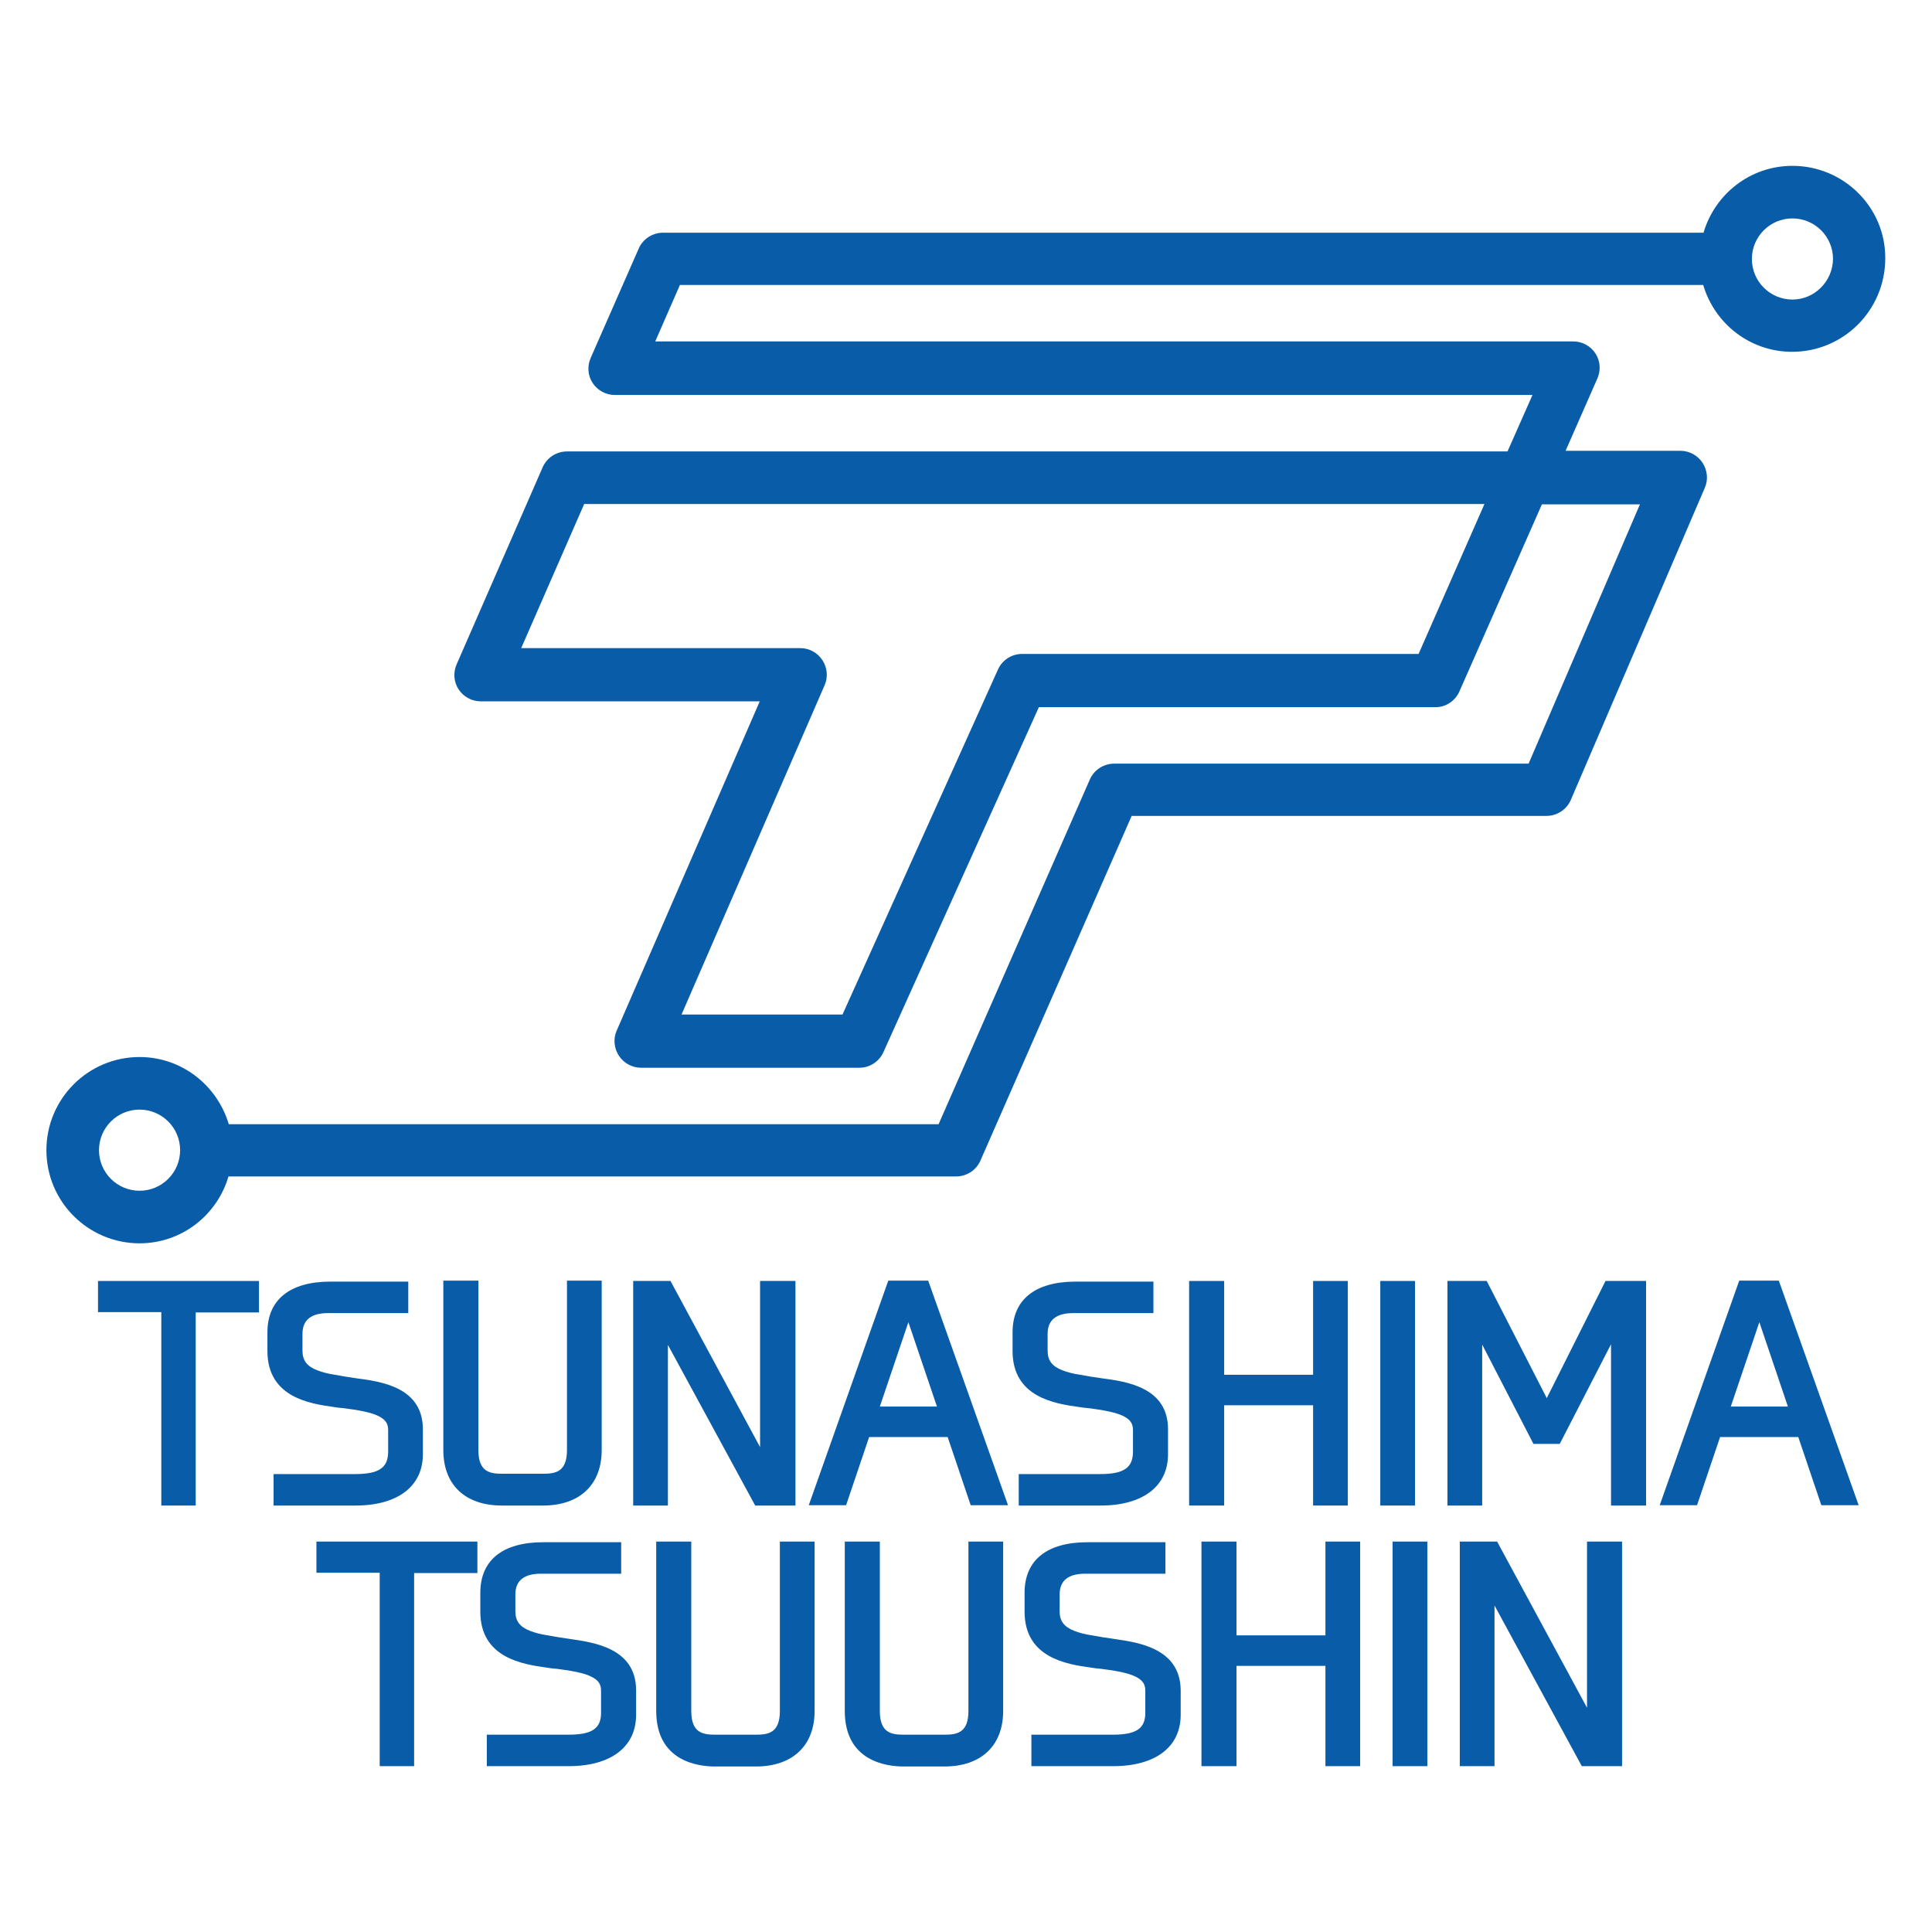<?xml version="1.0" encoding="utf-8"?>
<!-- Generator: Adobe Illustrator 25.1.0, SVG Export Plug-In . SVG Version: 6.00 Build 0)  -->
<svg version="1.1" id="レイヤー_1" xmlns="http://www.w3.org/2000/svg" xmlns:xlink="http://www.w3.org/1999/xlink" x="0px"
	 y="0px" viewBox="0 0 595.3 595.3" style="enable-background:new 0 0 595.3 595.3;" xml:space="preserve">
<style type="text/css">
	.st0{fill:#095CA7;}
	.st1{fill:none;}
</style>
<g>
	<g>
		<polygon class="st0" points="30.2,404.3 49.7,404.3 49.7,463.9 60.3,463.9 60.3,404.4 79.8,404.4 79.8,394.7 30.2,394.7 		"/>
		<path class="st0" d="M109.4,454.2H84.3v9.7h25.2c13,0,20.8-5.9,20.8-15.8v-7.7c0-12.9-12.7-14.7-20.4-15.7
			c-2.3-0.3-4.5-0.7-6.7-1.1c-2.1-0.3-4-0.8-5.5-1.4h0c-3.1-1.2-4.5-3-4.5-6V411c0-4.3,2.7-6.4,7.9-6.4h24.7v-9.7h-24
			c-12.5,0-19.4,5.6-19.4,15.6v5.8c0,14.3,13.2,16.2,20.2,17.2c1.1,0.2,2.2,0.3,3.3,0.4c1.2,0.2,2.4,0.3,3.6,0.5
			c2.3,0.4,4.2,0.8,5.6,1.3c4,1.4,4.5,3.2,4.5,5v6.8C119.5,452.3,116.7,454.2,109.4,454.2z"/>
		<path class="st0" d="M154.7,463.9h12.6c11.3,0,18.1-6.4,18.1-17.1v-52.2h-10.7v52.2c0,6.7-3.5,7.3-7.3,7.3h-12.7
			c-3.8,0-7.3-0.6-7.3-7.3v-52.2h-10.8v52.2C136.6,457.5,143.3,463.9,154.7,463.9z"/>
		<polygon class="st0" points="205.8,414.4 232.7,463.9 245.1,463.9 245.1,394.7 234.2,394.7 234.2,445.9 206.6,394.7 195.1,394.7 
			195.1,463.9 205.8,463.9 		"/>
		<path class="st0" d="M273.7,394.6l-24.5,69.2h11.5l7.1-21H292l7.1,21h11.5L286,394.6H273.7z M271.1,433.4l8.8-26l8.8,26H271.1z"/>
		<path class="st0" d="M339,454.2h-25.1v9.7h25.2c13,0,20.8-5.9,20.8-15.8v-7.7c0-12.9-12.7-14.7-20.3-15.7
			c-2.3-0.3-4.6-0.7-6.8-1.1c-2.1-0.3-4-0.8-5.5-1.4h0c-3.1-1.2-4.5-3-4.5-6V411c0-4.3,2.7-6.4,7.9-6.4h24.7v-9.7h-24
			c-12.5,0-19.4,5.6-19.4,15.6v5.8c0,14.3,13.2,16.2,20.2,17.2c1.1,0.2,2.2,0.3,3.3,0.4c1.2,0.2,2.4,0.3,3.5,0.5
			c2.3,0.4,4.2,0.8,5.6,1.3c4,1.4,4.5,3.2,4.5,5v6.8C349,452.3,346.2,454.2,339,454.2z"/>
		<polygon class="st0" points="377.2,433 404.6,433 404.6,463.9 415.3,463.9 415.3,394.7 404.6,394.7 404.6,423.6 377.2,423.6 
			377.2,394.7 366.4,394.7 366.4,463.9 377.2,463.9 		"/>
		<rect x="425.3" y="394.7" class="st0" width="10.7" height="69.2"/>
		<polygon class="st0" points="476.6,430.8 458.1,394.7 446,394.7 446,463.9 456.7,463.9 456.7,414.3 472.5,444.9 480.6,444.9 
			496.4,414.2 496.4,463.9 507.2,463.9 507.2,394.7 494.7,394.7 		"/>
		<path class="st0" d="M548.1,394.6h-12.2l-24.5,69.2h11.5l7.1-21h24.1l7.1,21h11.5L548.1,394.6z M533.3,433.4l8.8-26l8.8,26H533.3z
			"/>
		<polygon class="st0" points="97.5,484.6 117,484.6 117,544.2 127.6,544.2 127.6,484.7 147.1,484.7 147.1,475 97.5,475 		"/>
		<path class="st0" d="M175.6,505c-2.3-0.3-4.6-0.7-6.8-1.1c-2.1-0.3-4-0.8-5.5-1.4h0c-3.1-1.2-4.5-3-4.5-6v-5.2
			c0-4.3,2.7-6.4,7.9-6.4h24.7v-9.7h-24c-12.5,0-19.4,5.5-19.4,15.6v5.8c0,14.3,13.2,16.2,20.2,17.2c1.1,0.2,2.2,0.3,3.3,0.4
			c1.2,0.2,2.4,0.3,3.6,0.5c2.3,0.4,4.2,0.8,5.6,1.3c4,1.4,4.5,3.2,4.5,5v6.8c0,4.8-2.8,6.7-10,6.7H150v9.7h25.2
			c13,0,20.8-5.9,20.8-15.8v-7.7C195.9,507.9,183.2,506.1,175.6,505z"/>
		<path class="st0" d="M240.3,527.2c0,6.7-3.5,7.3-7.3,7.3h-12.7c-3.8,0-7.3-0.6-7.3-7.3V475h-10.8v52.2c0,15.4,12.7,17.1,18.1,17.1
			h12.6c11.3,0,18.1-6.4,18.1-17.1V475h-10.7V527.2z"/>
		<path class="st0" d="M298.4,527.2c0,6.7-3.5,7.3-7.3,7.3h-12.7c-3.8,0-7.3-0.6-7.3-7.3V475h-10.8v52.2c0,15.4,12.7,17.1,18.1,17.1
			h12.6c11.3,0,18.1-6.4,18.1-17.1V475h-10.7V527.2z"/>
		<path class="st0" d="M343.3,505c-2.3-0.3-4.6-0.7-6.8-1.1c-2.1-0.3-4-0.8-5.5-1.4h0c-3.1-1.2-4.5-3-4.5-6v-5.2
			c0-4.3,2.7-6.4,7.9-6.4h24.7v-9.7h-24c-12.5,0-19.4,5.5-19.4,15.6v5.8c0,14.3,13.2,16.2,20.2,17.2c1.1,0.2,2.2,0.3,3.3,0.4
			c1.2,0.2,2.4,0.3,3.6,0.5c2.3,0.4,4.2,0.8,5.6,1.3c4,1.4,4.5,3.2,4.5,5v6.8c0,4.8-2.8,6.7-10,6.7h-25.1v9.7h25.2
			c13,0,20.8-5.9,20.8-15.8v-7.7C363.6,507.9,350.9,506.1,343.3,505z"/>
		<polygon class="st0" points="408.4,503.9 381,503.9 381,475 370.2,475 370.2,544.2 381,544.2 381,513.3 408.4,513.3 408.4,544.2 
			419.1,544.2 419.1,475 408.4,475 		"/>
		<rect x="429.1" y="475" class="st0" width="10.7" height="69.2"/>
		<polygon class="st0" points="489,526.2 461.3,475 449.8,475 449.8,544.2 460.5,544.2 460.5,494.7 487.4,544.2 499.8,544.2 
			499.8,475 489,475 		"/>
	</g>
	<path class="st0" d="M552.3,51.1c-13,0-23.9,8.7-27.4,20.6H204.3c-3.2,0-6.2,1.9-7.5,4.9l-14.8,33.7c-1.1,2.5-0.9,5.4,0.6,7.7
		c1.5,2.3,4.1,3.7,6.8,3.7h282.8l-7.7,17.4H174.7c-3.2,0-6.2,1.9-7.5,4.9l-26.5,60.7c-1.1,2.5-0.9,5.4,0.6,7.7s4.1,3.7,6.8,3.7h86
		l-44.1,101.5c-1.1,2.5-0.8,5.4,0.7,7.7c1.5,2.3,4.1,3.7,6.8,3.7h67.3c3.2,0,6.1-1.9,7.4-4.8l47.9-106.3h122.2
		c3.2,0,6.1-1.9,7.4-4.9l25.4-57.6h30.2l-34.3,79.9H343.3c-3.2,0-6.2,1.9-7.5,4.9l-46.6,106.2H70.5C66.9,334.4,56,325.7,43,325.7
		c-15.9,0-28.7,12.9-28.7,28.7c0,15.9,12.9,28.7,28.7,28.7c13,0,23.9-8.7,27.4-20.6h224.2c3.2,0,6.2-1.9,7.5-4.9l46.6-106.2h127.8
		c3.2,0,6.2-1.9,7.5-4.9l41.3-96.2c1.1-2.5,0.8-5.4-0.7-7.7c-1.5-2.3-4.1-3.7-6.8-3.7h-35.4l9.8-22.3c1.1-2.5,0.9-5.4-0.6-7.7
		c-1.5-2.3-4.1-3.7-6.8-3.7H201.9l7.6-17.4h315.3c3.5,11.9,14.4,20.6,27.4,20.6c15.9,0,28.7-12.9,28.7-28.8
		C581,63.9,568.1,51.1,552.3,51.1z M437.1,201.5H314.9c-3.2,0-6.1,1.9-7.4,4.8l-47.9,106.3H210l44.1-101.5c1.1-2.5,0.8-5.4-0.7-7.7
		c-1.5-2.3-4.1-3.7-6.8-3.7h-86l19.4-44.4h277.4L437.1,201.5z M43,366.9c-6.9,0-12.5-5.6-12.5-12.5c0-6.9,5.6-12.5,12.5-12.5
		s12.5,5.6,12.5,12.5C55.5,361.3,49.9,366.9,43,366.9z M552.3,92.3c-6.9,0-12.5-5.6-12.5-12.5c0-6.9,5.6-12.5,12.5-12.5
		s12.5,5.6,12.5,12.5C564.7,86.7,559.1,92.3,552.3,92.3z"/>
</g>
<rect x="-201.9" y="-56.1" class="st1" width="985" height="696.5"/>
</svg>
